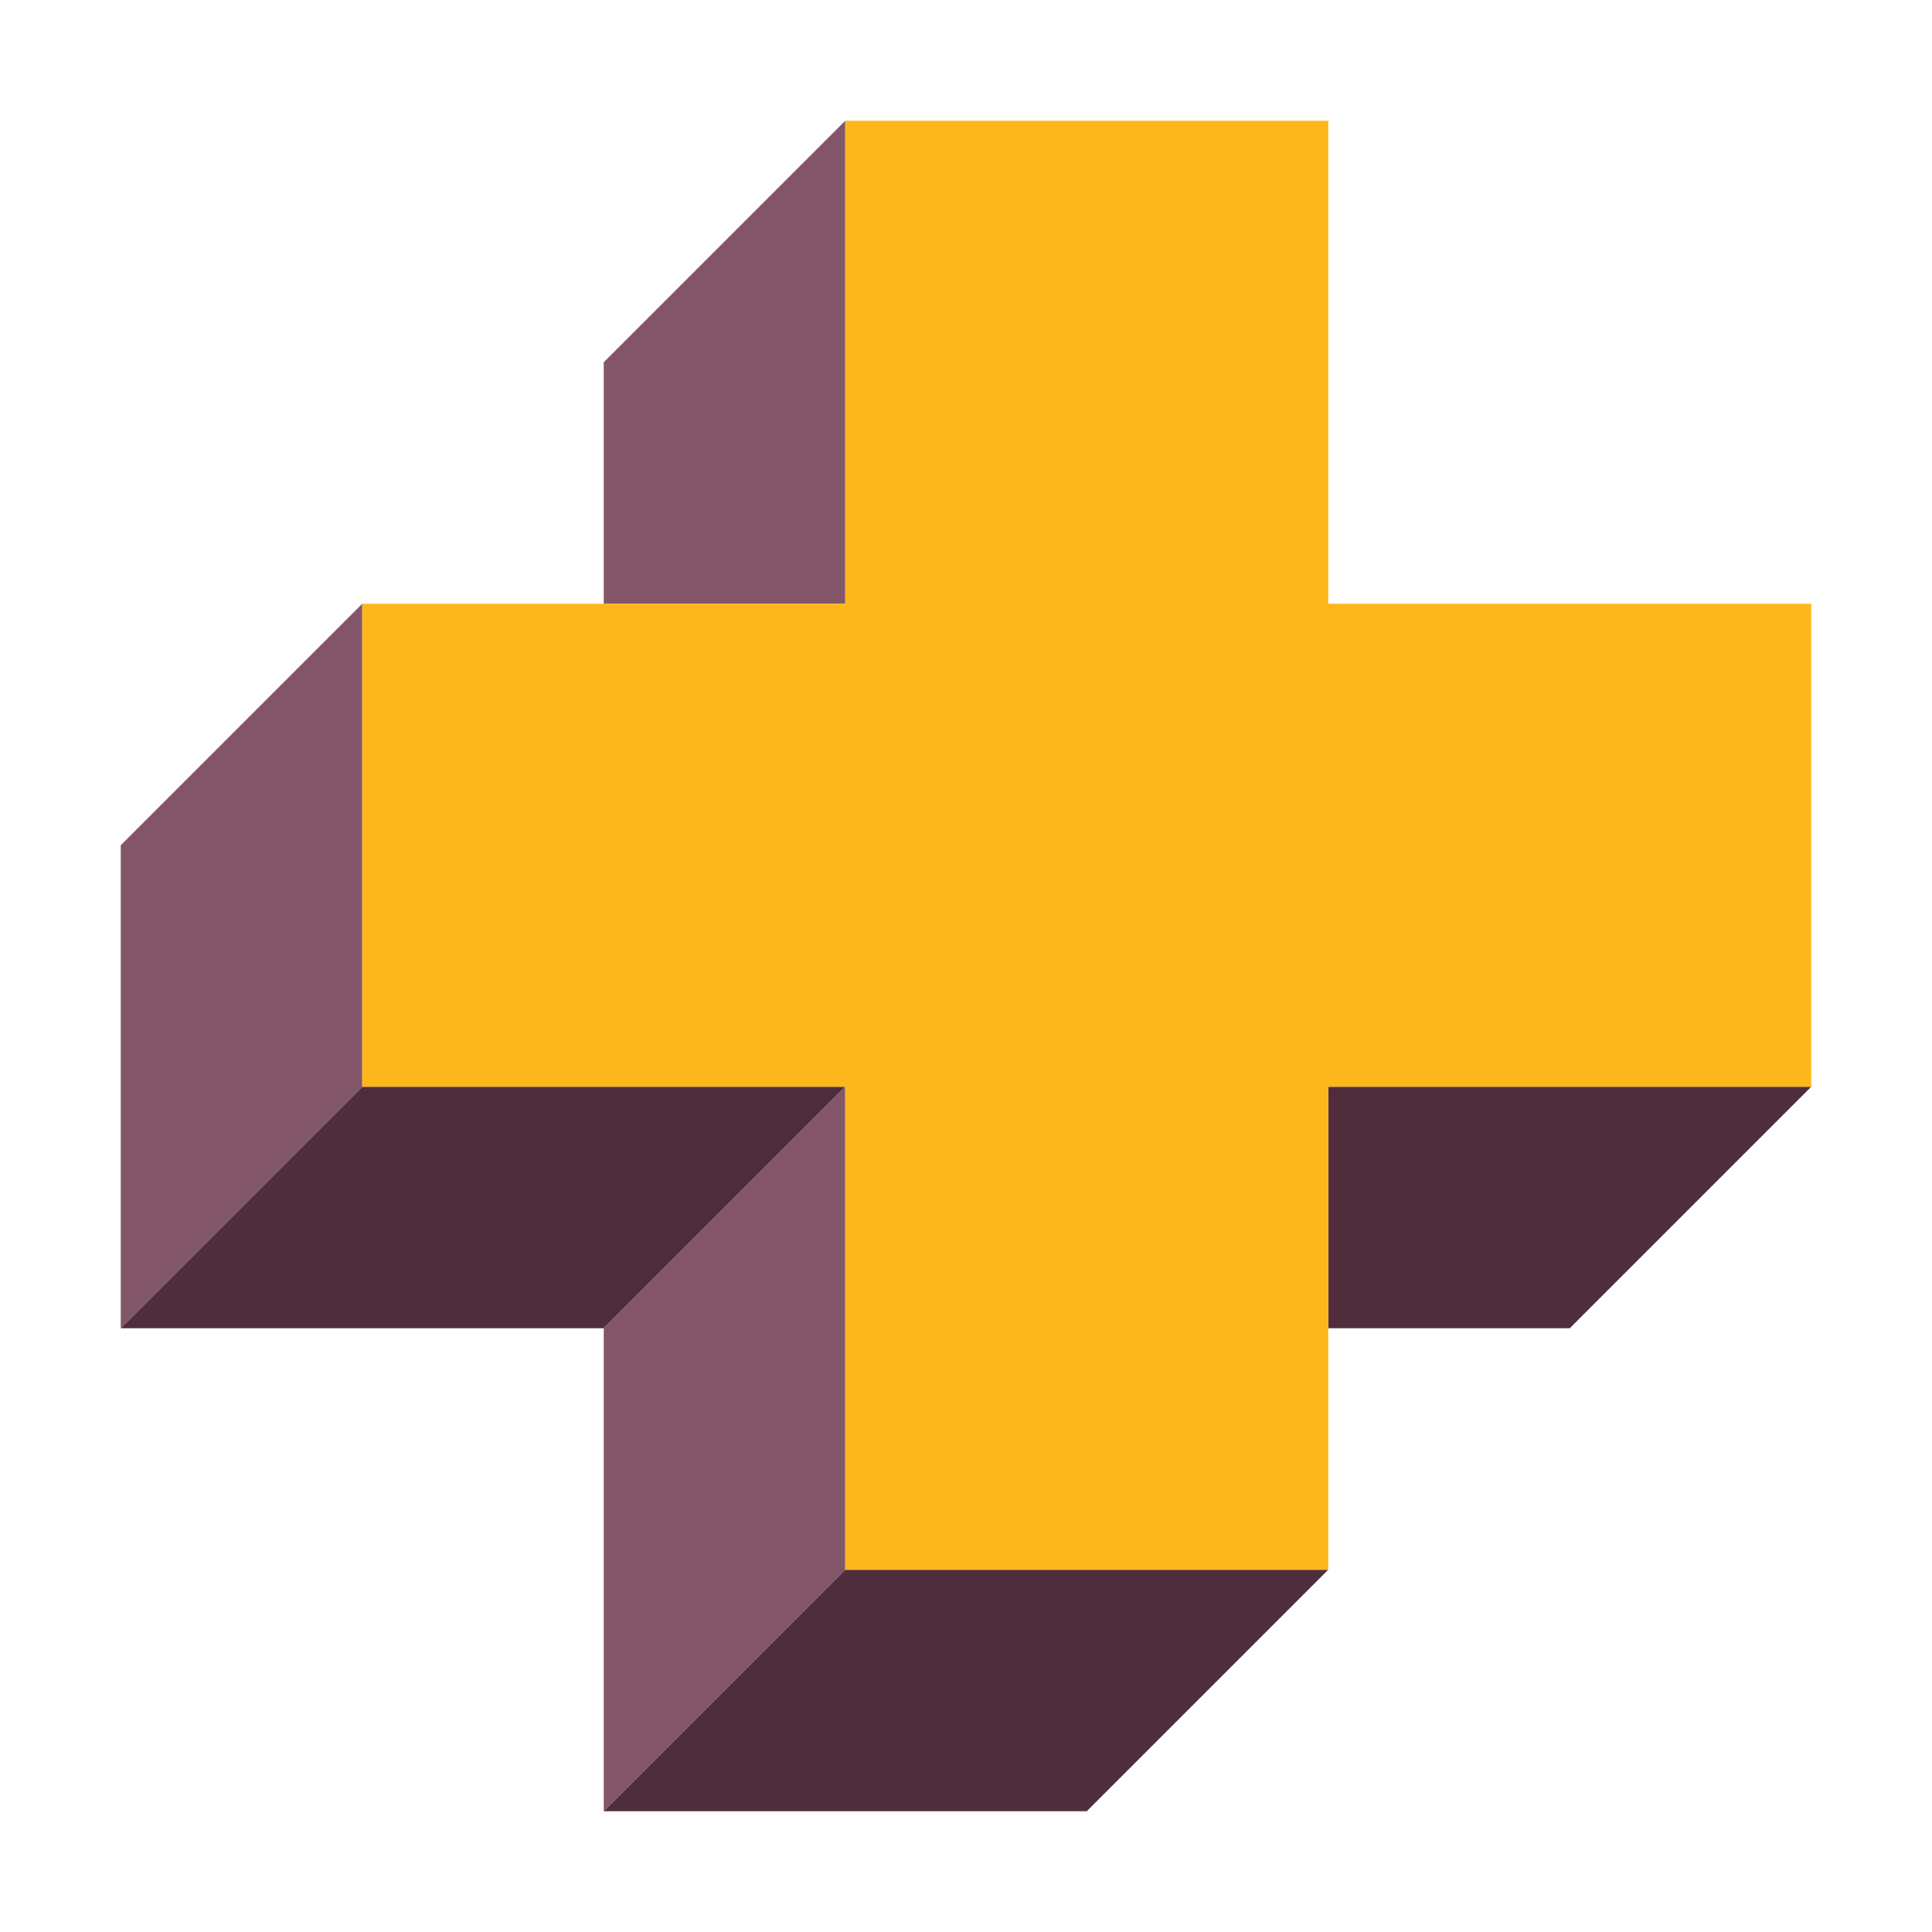 <?xml version="1.0" encoding="utf-8"?>
<svg xmlns="http://www.w3.org/2000/svg" width="64" height="64" viewBox="0 0 64 64" fill="none">
<path d="M4 44H20L28 36H12L4 44Z" fill="#502D3C"/>
<path d="M44 52H28L20 60H36L44 52Z" fill="#502D3C"/>
<path d="M44 36H60L52 44H44V36Z" fill="#502D3C"/>
<path d="M4 44L12 36V20L4 28V44Z" fill="#825568"/>
<path d="M20 12L28 4V20H20V12Z" fill="#825568"/>
<path d="M20 44L28 36V52L20 60V44Z" fill="#825568"/>
<path d="M28 4H44V20H60L60 36H44V52H28V36H12V20H28V4Z" fill="#FDB71C"/>
</svg>